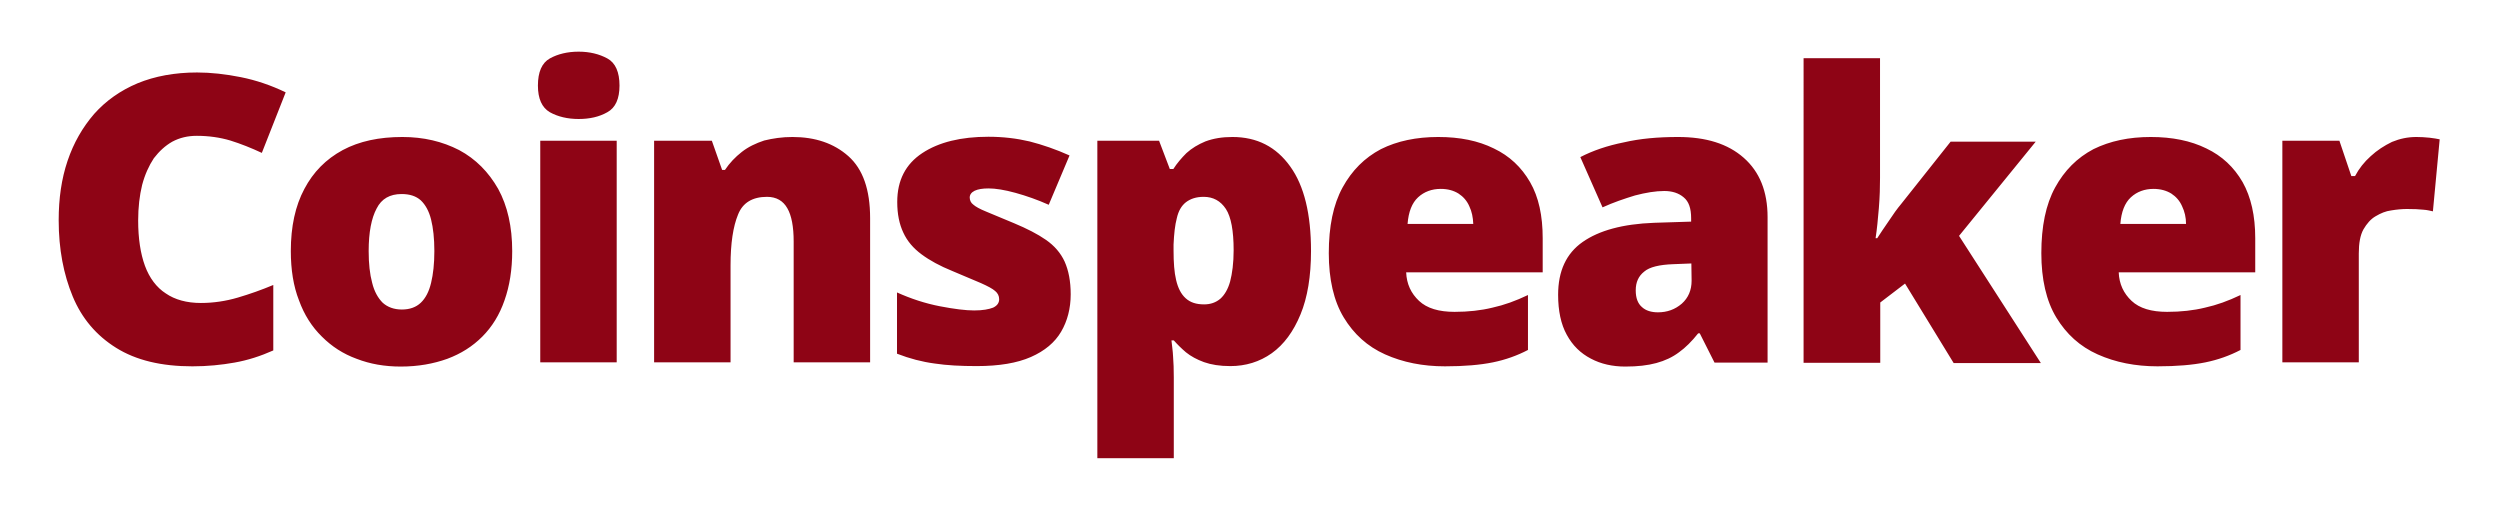 <?xml version="1.0" encoding="utf-8"?>
<!-- Generator: Adobe Illustrator 27.2.0, SVG Export Plug-In . SVG Version: 6.00 Build 0)  -->
<svg version="1.1" id="Layer_1" xmlns="http://www.w3.org/2000/svg" xmlns:xlink="http://www.w3.org/1999/xlink" x="0px" y="0px"
	 viewBox="0 0 1069.4 218.2" style="enable-background:new 0 0 1069.4 218.2;" xml:space="preserve">
<style type="text/css">
	.st0{fill:#8E0415;}
</style>
<path class="st0" d="M84.2,58.1c-3.9,0-7.3,0.8-10.5,2.5c-3,1.7-5.6,4.1-7.9,7.1c-2.1,3.2-3.8,6.9-5,11.4c-1.1,4.5-1.7,9.6-1.7,15.2
	c0,7.7,1,14.2,2.9,19.4c1.9,5.2,5,9.3,8.9,11.8c3.9,2.7,9,4.1,15,4.1c5.4,0,10.7-0.8,15.8-2.3c5.1-1.5,10.2-3.3,15.2-5.4v28
	c-5.4,2.4-10.9,4.2-16.6,5.2c-5.6,1-11.6,1.6-18,1.6c-13.3,0-24.1-2.6-32.6-7.9s-14.7-12.6-18.6-22s-6-20.2-6-32.6
	c0-9.3,1.2-17.7,3.8-25.4s6.4-14.3,11.4-20.1c5-5.6,11.2-10,18.6-13.1c7.3-3,15.8-4.6,25.4-4.6c5.9,0,12.2,0.7,18.7,2
	s13,3.5,19.2,6.5l-10.2,25.9c-4.5-2.1-9-3.9-13.5-5.3C94.1,58.8,89.3,58.1,84.2,58.1z M219.1,107.4c0,7.9-1.1,14.9-3.3,21.1
	c-2.1,6.1-5.3,11.3-9.5,15.5s-9.1,7.3-15,9.5c-5.9,2.1-12.4,3.3-19.9,3.3c-6.9,0-13.1-1.1-18.8-3.3c-5.8-2.1-10.7-5.3-14.9-9.5
	c-4.3-4.2-7.6-9.4-9.8-15.5c-2.4-6.1-3.5-13.2-3.5-21.1c0-10.5,1.9-19.3,5.8-26.6c3.8-7.2,9.2-12.7,16.4-16.6
	c7.1-3.8,15.6-5.6,25.5-5.6c9.1,0,17.1,1.9,24.3,5.6c7.1,3.8,12.6,9.4,16.7,16.6C217.1,88.1,219.1,97,219.1,107.4z M157.7,107.4
	c0,5.4,0.5,9.9,1.5,13.6c0.9,3.7,2.5,6.5,4.5,8.5c2.1,1.9,4.9,2.9,8.2,2.9c3.4,0,6.1-1,8.1-2.9c2-1.9,3.5-4.7,4.4-8.5
	c0.9-3.7,1.4-8.2,1.4-13.6c0-5.4-0.5-9.9-1.4-13.5c-0.9-3.6-2.4-6.3-4.4-8.2c-2-1.8-4.7-2.7-8.2-2.7c-5,0-8.6,2-10.7,6.2
	C158.9,93.3,157.7,99.3,157.7,107.4z M247.5,22.1c4.7,0,8.8,1,12.3,2.9s5.2,5.9,5.2,11.6c0,5.6-1.7,9.5-5.2,11.4
	c-3.5,2-7.6,2.9-12.3,2.9s-8.9-1-12.3-2.9c-3.4-2-5.1-5.8-5.1-11.4c0-5.8,1.7-9.7,5.1-11.6C238.6,23.1,242.8,22.1,247.5,22.1z
	 M263.8,60.2V155h-32.7V60.2H263.8z M339,58.6c9.7,0,17.7,2.7,23.9,8.2c6.2,5.5,9.3,14.3,9.3,26.5V155h-32.7v-51.7
	c0-6.3-0.9-11.1-2.7-14.2c-1.8-3.2-4.7-4.9-8.7-4.9c-6.2,0-10.4,2.5-12.4,7.6c-2.1,5.1-3.2,12.3-3.2,21.7V155h-32.7V60.2h24.7
	l4.4,12.5h1.2c2-3,4.4-5.5,7.2-7.7s6-3.7,9.6-4.9C330.6,59.2,334.5,58.6,339,58.6z M458,125.9c0,6-1.4,11.4-4.1,16
	c-2.7,4.6-7,8.2-12.9,10.8c-5.9,2.6-13.6,3.9-23.2,3.9c-6.8,0-12.7-0.3-18-1.1c-5.3-0.7-10.7-2.1-16.1-4.2v-26.2
	c6,2.7,12.1,4.7,18.3,5.9c6.2,1.2,11.1,1.8,14.7,1.8c3.7,0,6.3-0.5,8.1-1.2c1.7-0.8,2.6-2,2.6-3.6c0-1.4-0.6-2.6-1.7-3.5
	c-1.1-1-3.2-2.1-6.1-3.4c-2.9-1.2-7-3-12.3-5.2c-5.2-2.1-9.6-4.5-13.1-7.1c-3.5-2.6-6.1-5.6-7.8-9.3c-1.7-3.6-2.6-7.9-2.6-13.1
	c0-9.3,3.6-16.2,10.7-20.9c7.1-4.7,16.6-7,28.3-7c6.2,0,12.1,0.7,17.6,2c5.5,1.4,11.3,3.4,17.1,6l-8.9,21.1
	c-4.7-2.1-9.5-3.8-14.2-5.1s-8.6-1.9-11.5-1.9c-2.6,0-4.5,0.3-6,1c-1.4,0.7-2.1,1.7-2.1,2.9c0,1.1,0.5,2.3,1.5,3
	c1,0.9,2.8,1.9,5.5,3c2.7,1.1,6.8,2.8,12,5c5.5,2.3,10,4.6,13.6,7.1c3.6,2.5,6.3,5.6,8,9.3C457.1,115.7,458,120.3,458,125.9z
	 M527.2,58.6c10.5,0,18.7,4.2,24.7,12.6c6,8.3,8.9,20.4,8.9,36.2c0,10.7-1.5,19.9-4.5,27.1c-3,7.3-7.1,12.9-12.3,16.6
	s-11.2,5.5-17.7,5.5c-4.5,0-8.2-0.6-11.3-1.7c-3-1.1-5.6-2.5-7.7-4.2c-2-1.7-3.7-3.4-5.2-5.1h-1c0.2,2.1,0.6,4.5,0.7,7
	c0.2,2.5,0.3,5.4,0.3,8.8v34.6h-32.7V60.2h26.4l4.6,12.1h1.5c1.6-2.5,3.5-4.7,5.6-6.8c2.3-2.1,5-3.7,8.1-5
	C519.1,59.2,522.8,58.6,527.2,58.6z M514.9,84.2c-3.2,0-5.6,0.8-7.6,2.3c-1.9,1.5-3.2,3.7-3.9,6.8c-0.8,3-1.2,6.8-1.4,11.3v2.6
	c0,5,0.3,9.3,1.1,12.6c0.8,3.4,2.1,6,4.1,7.8s4.5,2.6,7.9,2.6c2.7,0,5-0.8,6.9-2.4c1.8-1.6,3.3-4.1,4.2-7.4
	c0.9-3.4,1.5-7.9,1.5-13.4c0-8.3-1.1-14.2-3.3-17.6C522.1,85.9,518.9,84.2,514.9,84.2z M615.2,58.6c9.3,0,17.1,1.6,23.8,4.9
	c6.7,3.2,11.8,8,15.5,14.4s5.4,14.4,5.4,24v14.6h-58.4c0.2,5,2.1,9,5.5,12.2c3.4,3.2,8.5,4.7,15.2,4.7c5.9,0,11.3-0.6,16.2-1.8
	c5-1.1,10-2.9,15.2-5.4v23.5c-4.6,2.4-9.6,4.2-15,5.3c-5.4,1.1-12.2,1.7-20.5,1.7c-9.5,0-18-1.7-25.6-5.1
	c-7.6-3.4-13.4-8.7-17.7-15.8c-4.3-7.1-6.4-16.4-6.4-27.5c0-11.4,1.9-20.8,5.9-28.1s9.4-12.7,16.4-16.4
	C597.7,60.3,605.9,58.6,615.2,58.6z M616.3,80.8c-3.8,0-7.1,1.2-9.7,3.6c-2.6,2.4-4.1,6.2-4.5,11.4h28.1c-0.1-2.8-0.6-5.3-1.7-7.6
	c-1-2.3-2.6-4.1-4.6-5.4C621.8,81.5,619.3,80.8,616.3,80.8z M717.8,58.6c12,0,21.3,2.9,28.1,8.9s10.2,14.4,10.2,25.4v62.2h-22.7
	l-6.3-12.5h-0.7c-2.7,3.4-5.4,6.1-8.2,8.1c-2.8,2.1-6,3.6-9.7,4.6c-3.7,1-8,1.5-13.3,1.5c-5.4,0-10.4-1.1-14.7-3.4
	c-4.4-2.3-7.8-5.6-10.3-10.2c-2.5-4.5-3.7-10.3-3.7-17.1c0-10.2,3.5-17.7,10.5-22.6c7-4.9,17.1-7.7,30.6-8.2l15.8-0.5v-1.4
	c0-4.3-1-7.2-3.2-9c-2.1-1.8-4.9-2.7-8.3-2.7c-3.7,0-7.9,0.7-12.5,1.9c-4.6,1.4-9.3,3-13.9,5.1L676,67.2c5.4-2.8,11.6-4.9,18.6-6.3
	C701.5,59.3,709.1,58.6,717.8,58.6z M723.5,112.7l-7.6,0.3c-6,0.2-10.3,1.2-12.6,3.2c-2.4,1.9-3.6,4.5-3.6,8c0,3.3,0.9,5.6,2.6,7.1
	c1.7,1.6,4.1,2.3,6.9,2.3c3.9,0,7.3-1.2,10.2-3.7c2.8-2.5,4.2-5.8,4.2-9.8L723.5,112.7L723.5,112.7z M804.2,24.9v51.2
	c0,3.8-0.1,8.1-0.5,12.9s-0.8,9-1.4,12.9h0.7c1.2-1.9,2.9-4.4,4.9-7.3c1.9-2.9,3.7-5.4,5.3-7.3l21.2-26.7h36.4l-32.8,40.3l35,54.4
	h-37.3l-20.8-34l-10.6,8.1v25.8h-32.8V24.9H804.2z M920,58.6c9.2,0,17.1,1.6,23.8,4.9c6.7,3.2,11.8,8,15.5,14.4
	c3.6,6.4,5.4,14.4,5.4,24v14.6h-58.4c0.2,5,2.1,9,5.5,12.2c3.4,3.2,8.5,4.7,15.2,4.7c5.9,0,11.3-0.6,16.2-1.8c5-1.1,10-2.9,15.2-5.4
	v23.5c-4.6,2.4-9.6,4.2-15,5.3s-12.2,1.7-20.5,1.7c-9.5,0-18-1.7-25.6-5.1c-7.6-3.4-13.4-8.7-17.7-15.8s-6.4-16.4-6.4-27.5
	c0-11.4,1.9-20.8,5.9-28.1s9.4-12.7,16.4-16.4C902.6,60.3,910.7,58.6,920,58.6z M921.2,80.8c-3.8,0-7.1,1.2-9.7,3.6
	s-4.1,6.2-4.5,11.4h28.1c0-2.8-0.6-5.3-1.7-7.6c-1-2.3-2.6-4.1-4.6-5.4C926.7,81.5,924.1,80.8,921.2,80.8z M1033.6,58.6
	c1.8,0,3.6,0.1,5.6,0.3c1.9,0.2,3.4,0.5,4.4,0.7l-2.9,30.8c-1-0.2-2.4-0.6-4.1-0.7c-1.7-0.2-4.1-0.3-7-0.3c-2,0-4.3,0.2-6.7,0.6
	c-2.4,0.3-4.5,1.2-6.7,2.5c-2.1,1.2-3.8,3.2-5.2,5.6c-1.4,2.5-2,6-2,10.3V155h-32.7V60.2h24.4l5.1,15.1h1.6c1.7-3.2,3.9-6,6.7-8.5
	c2.7-2.5,5.8-4.5,9.1-6.1C1026.6,59.3,1030,58.6,1033.6,58.6z"/>
<rect x="376.4" y="447" class="st0" width="192" height="163"/>
</svg>
